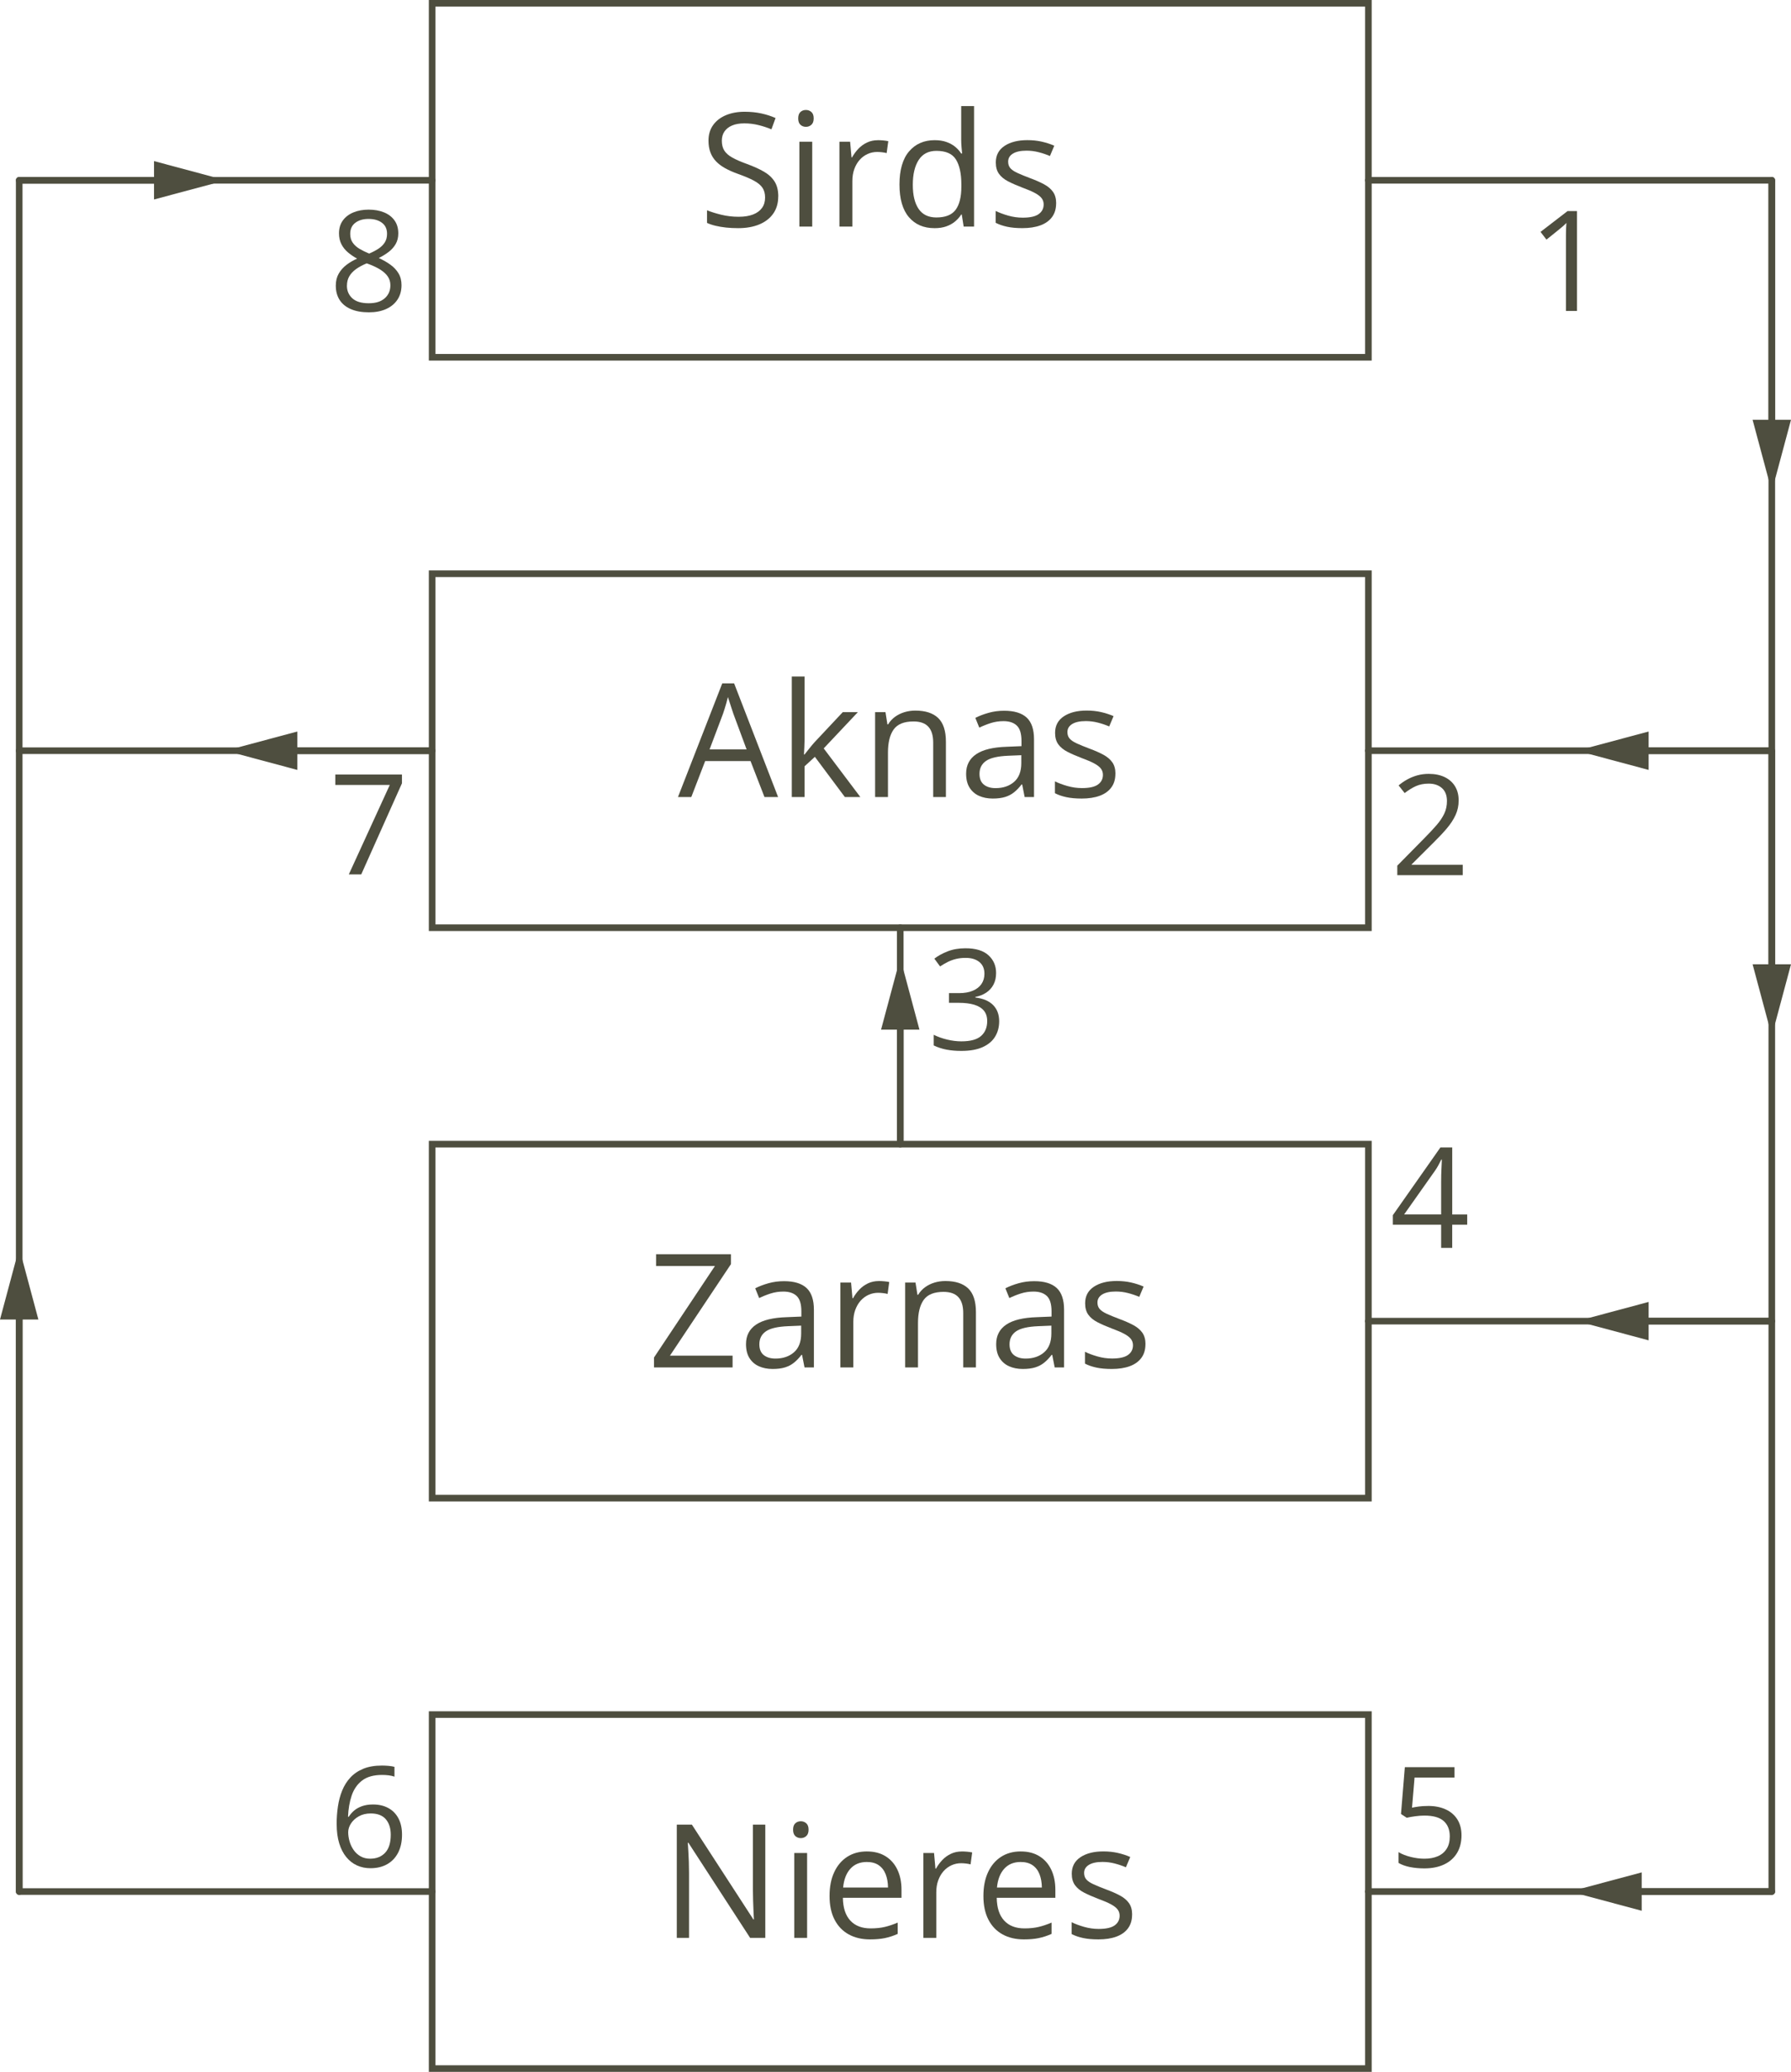 <?xml version="1.0" encoding="UTF-8"?><svg id="Layer_1" xmlns="http://www.w3.org/2000/svg" width="934.54" height="1081" viewBox="0 0 934.54 1081"><defs><style>.cls-1{stroke-linecap:round;stroke-linejoin:round;}.cls-1,.cls-2{fill:none;stroke:#4e4e3f;stroke-width:3.45px;}.cls-3{fill:#4e4e3f;}.cls-2{stroke-miterlimit:10;}</style></defs><rect class="cls-2" x="225.49" y="1.72" width="488.53" height="184.69"/><rect class="cls-2" x="225.49" y="299.35" width="488.53" height="184.69"/><rect class="cls-2" x="225.49" y="596.97" width="488.53" height="184.69"/><rect class="cls-2" x="225.49" y="894.59" width="488.53" height="184.69"/><line class="cls-1" x1="225.49" y1="94.07" x2="10.02" y2="94.07"/><line class="cls-1" x1="225.49" y1="986.93" x2="10.02" y2="986.93"/><line class="cls-1" x1="10.02" y1="94.07" x2="10.02" y2="986.93"/><line class="cls-1" x1="714.01" y1="94.07" x2="924.52" y2="94.07"/><line class="cls-1" x1="714.01" y1="986.93" x2="924.52" y2="986.93"/><line class="cls-1" x1="924.52" y1="94.07" x2="924.52" y2="986.93"/><line class="cls-1" x1="225.49" y1="391.69" x2="10.02" y2="391.69"/><line class="cls-1" x1="714.01" y1="391.69" x2="924.52" y2="391.69"/><line class="cls-1" x1="469.75" y1="484.03" x2="469.75" y2="596.97"/><line class="cls-1" x1="714.01" y1="689.31" x2="924.52" y2="689.31"/><path class="cls-3" d="M822.87,162.23h-5.77v-36.93c0-1.4,0-2.61.02-3.62.01-1.01.04-1.94.07-2.78.04-.84.09-1.71.16-2.58-.74.76-1.43,1.41-2.07,1.94s-1.44,1.19-2.39,1.98l-5.95,4.78-3.1-4.03,14.12-10.87h4.92v52.12Z"/><path class="cls-3" d="M763.25,456.62h-34.15v-4.95l13.94-14.15c2.59-2.61,4.77-4.94,6.54-6.99,1.77-2.04,3.12-4.06,4.05-6.04.93-1.98,1.39-4.16,1.39-6.54,0-2.95-.87-5.2-2.62-6.76-1.75-1.56-4.05-2.33-6.9-2.33-2.5,0-4.71.43-6.63,1.28s-3.9,2.07-5.92,3.64l-3.17-3.99c1.38-1.16,2.88-2.2,4.51-3.1,1.63-.9,3.37-1.62,5.24-2.14,1.87-.52,3.86-.78,5.97-.78,3.21,0,5.98.56,8.31,1.68,2.33,1.12,4.13,2.71,5.4,4.78,1.27,2.07,1.91,4.53,1.91,7.38s-.55,5.32-1.64,7.68c-1.09,2.37-2.63,4.71-4.6,7.02-1.97,2.32-4.28,4.77-6.92,7.36l-11.34,11.3v.25h26.63v5.42Z"/><path class="cls-3" d="M519.76,507.65c0,2.33-.45,4.35-1.35,6.06-.9,1.71-2.16,3.11-3.78,4.19-1.62,1.08-3.52,1.84-5.7,2.26v.29c4.14.52,7.24,1.85,9.32,3.99,2.08,2.14,3.12,4.94,3.12,8.41,0,3.02-.71,5.69-2.12,8.02-1.41,2.33-3.58,4.15-6.49,5.47-2.91,1.32-6.64,1.98-11.18,1.98-2.76,0-5.31-.22-7.65-.66-2.34-.44-4.58-1.17-6.72-2.19v-5.56c2.16,1.07,4.51,1.91,7.06,2.51,2.54.61,5,.91,7.38.91,4.75,0,8.19-.94,10.3-2.83,2.12-1.89,3.17-4.47,3.17-7.75,0-2.26-.59-4.08-1.76-5.47s-2.86-2.41-5.06-3.07c-2.2-.65-4.84-.98-7.93-.98h-5.2v-5.06h5.24c2.83,0,5.23-.42,7.2-1.25,1.97-.83,3.48-2,4.51-3.51,1.03-1.51,1.55-3.3,1.55-5.36,0-2.64-.88-4.68-2.64-6.11-1.76-1.44-4.15-2.16-7.17-2.16-1.85,0-3.54.19-5.06.57-1.52.38-2.95.9-4.28,1.57-1.33.67-2.66,1.44-3.99,2.32l-2.99-4.06c1.9-1.47,4.22-2.74,6.95-3.81,2.73-1.07,5.83-1.6,9.3-1.6,5.32,0,9.32,1.21,11.98,3.64,2.66,2.42,3.99,5.51,3.99,9.27Z"/><path class="cls-3" d="M765.57,639.01h-7.81v12.08h-5.77v-12.08h-25.2v-4.99l24.81-35.33h6.17v34.97h7.81v5.35ZM751.99,633.66v-17.04c0-1.31.01-2.49.04-3.55.02-1.06.06-2.04.11-2.96.05-.91.09-1.79.12-2.62.04-.83.07-1.65.09-2.46h-.29c-.45.95-.97,1.96-1.55,3.01-.58,1.06-1.17,2-1.76,2.83l-16.08,22.78h19.32Z"/><path class="cls-3" d="M745.13,942.26c3.54,0,6.62.6,9.23,1.8,2.61,1.2,4.64,2.94,6.08,5.22,1.44,2.28,2.16,5.05,2.16,8.31,0,3.56-.77,6.64-2.32,9.21-1.55,2.58-3.77,4.56-6.67,5.95-2.9,1.39-6.37,2.09-10.41,2.09-2.71,0-5.23-.24-7.56-.71-2.33-.48-4.29-1.19-5.88-2.14v-5.63c1.73,1.05,3.84,1.88,6.31,2.5,2.47.62,4.87.93,7.2.93,2.64,0,4.95-.42,6.93-1.27,1.98-.84,3.53-2.13,4.63-3.85,1.11-1.72,1.66-3.89,1.66-6.51,0-3.47-1.06-6.15-3.19-8.04-2.13-1.89-5.48-2.83-10.07-2.83-1.47,0-3.09.12-4.85.36-1.76.24-3.21.5-4.35.78l-2.99-1.96,2-24.45h25.92v5.42h-20.85l-1.32,15.72c.9-.19,2.07-.39,3.49-.59,1.43-.2,3.04-.3,4.85-.3Z"/><path class="cls-3" d="M175.66,951.78c0-3.14.22-6.2.66-9.2.44-2.99,1.18-5.78,2.23-8.36,1.05-2.58,2.47-4.84,4.28-6.79,1.81-1.95,4.06-3.48,6.76-4.58,2.7-1.11,5.94-1.66,9.71-1.66,1.07,0,2.22.05,3.46.16,1.24.11,2.26.28,3.07.52v5.1c-.88-.31-1.88-.53-3.01-.68-1.13-.14-2.26-.21-3.4-.21-4.42,0-7.9.96-10.43,2.89-2.53,1.92-4.35,4.53-5.47,7.82-1.12,3.29-1.76,6.99-1.92,11.1h.39c.74-1.19,1.68-2.26,2.82-3.23s2.52-1.73,4.15-2.3c1.63-.57,3.52-.86,5.69-.86,3.04,0,5.7.62,7.97,1.85,2.27,1.24,4.03,3.03,5.28,5.38s1.87,5.2,1.87,8.56c0,3.59-.67,6.69-2,9.3-1.33,2.61-3.23,4.63-5.69,6.04-2.46,1.41-5.39,2.12-8.79,2.12-2.54,0-4.88-.49-7.02-1.46s-4-2.42-5.58-4.35c-1.58-1.92-2.81-4.32-3.69-7.18-.88-2.86-1.32-6.2-1.32-10ZM193.2,969.78c3.23,0,5.82-1.03,7.77-3.1,1.95-2.07,2.92-5.19,2.92-9.38,0-3.42-.87-6.13-2.6-8.13-1.73-2-4.35-2.99-7.84-2.99-2.38,0-4.44.49-6.2,1.48-1.76.99-3.13,2.23-4.1,3.73-.97,1.5-1.46,3.02-1.46,4.56s.23,3.16.7,4.78c.46,1.62,1.17,3.11,2.12,4.49.95,1.38,2.15,2.48,3.6,3.32,1.45.83,3.15,1.25,5.1,1.25Z"/><path class="cls-3" d="M182,456.25l21.39-46.7h-28.41v-5.42h34.76v4.56l-21.25,47.55h-6.49Z"/><path class="cls-3" d="M192.36,109.38c3.02,0,5.69.48,8.02,1.43,2.33.95,4.15,2.35,5.47,4.19,1.32,1.84,1.98,4.11,1.98,6.79,0,2.12-.46,3.96-1.37,5.54-.91,1.58-2.14,2.96-3.69,4.14-1.55,1.18-3.26,2.23-5.13,3.15,2.23,1.02,4.25,2.17,6.04,3.46,1.79,1.28,3.21,2.79,4.26,4.53,1.05,1.73,1.57,3.79,1.57,6.17,0,2.92-.71,5.45-2.12,7.57-1.41,2.13-3.39,3.76-5.94,4.9-2.54,1.14-5.53,1.71-8.95,1.71-3.68,0-6.81-.55-9.39-1.66-2.58-1.11-4.54-2.7-5.88-4.78-1.34-2.08-2.01-4.58-2.01-7.5,0-2.4.51-4.49,1.53-6.26,1.02-1.77,2.38-3.3,4.06-4.58,1.69-1.28,3.53-2.36,5.53-3.24-1.73-.95-3.32-2.03-4.76-3.24-1.44-1.21-2.58-2.63-3.42-4.26-.84-1.63-1.27-3.52-1.27-5.69,0-2.64.67-4.88,2.01-6.72,1.34-1.84,3.18-3.24,5.53-4.21,2.34-.96,4.98-1.44,7.93-1.44ZM181.02,149.06c0,2.66.94,4.85,2.82,6.58,1.88,1.72,4.72,2.58,8.52,2.58s6.4-.86,8.38-2.58c1.97-1.72,2.96-3.99,2.96-6.79,0-1.73-.45-3.26-1.35-4.58-.9-1.32-2.19-2.5-3.85-3.55-1.66-1.05-3.62-2-5.88-2.85l-1.28-.46c-2.19.9-4.05,1.91-5.58,3.01s-2.7,2.36-3.51,3.76c-.81,1.4-1.21,3.03-1.21,4.88ZM192.29,114.23c-2.8,0-5.1.67-6.88,2.01-1.78,1.34-2.67,3.27-2.67,5.79,0,1.81.43,3.33,1.3,4.58.87,1.25,2.05,2.32,3.55,3.21s3.17,1.72,5.03,2.48c1.81-.76,3.41-1.6,4.81-2.51,1.4-.91,2.51-2,3.32-3.26.81-1.26,1.21-2.77,1.21-4.53,0-2.52-.89-4.44-2.66-5.77-1.77-1.33-4.11-2-7-2Z"/><line class="cls-2" x1="10.02" y1="94.07" x2="87.21" y2="94.07"/><polygon class="cls-3" points="80.37 104.08 117.75 94.07 80.37 84.05 80.37 104.08"/><line class="cls-2" x1="924.52" y1="94.07" x2="924.52" y2="225.87"/><polygon class="cls-3" points="914.5 219.04 924.52 256.41 934.54 219.04 914.5 219.04"/><line class="cls-2" x1="924.52" y1="391.69" x2="853.42" y2="391.69"/><polygon class="cls-3" points="860.25 381.67 822.87 391.69 860.25 401.71 860.25 381.67"/><line class="cls-2" x1="225.49" y1="391.69" x2="148.3" y2="391.69"/><polygon class="cls-3" points="155.13 381.67 117.75 391.69 155.13 401.71 155.13 381.67"/><line class="cls-2" x1="469.75" y1="596.97" x2="469.75" y2="530.4"/><polygon class="cls-3" points="479.77 537.23 469.75 499.85 459.73 537.23 479.77 537.23"/><line class="cls-2" x1="10.02" y1="986.93" x2="10.02" y2="681.64"/><polygon class="cls-3" points="20.03 688.47 10.02 651.09 0 688.47 20.03 688.47"/><line class="cls-2" x1="924.52" y1="391.69" x2="924.52" y2="509.96"/><polygon class="cls-3" points="914.5 503.12 924.52 540.5 934.54 503.12 914.5 503.12"/><line class="cls-2" x1="924.52" y1="689.31" x2="853.42" y2="689.31"/><polygon class="cls-3" points="860.25 679.29 822.87 689.31 860.25 699.33 860.25 679.29"/><line class="cls-2" x1="924.52" y1="986.93" x2="849.81" y2="986.93"/><polygon class="cls-3" points="856.64 976.92 819.27 986.93 856.64 996.95 856.64 976.92"/><path class="cls-3" d="M406.08,102.51c0,3.5-.87,6.48-2.61,8.95s-4.17,4.34-7.29,5.64-6.8,1.94-11.03,1.94c-2.24,0-4.35-.11-6.34-.32s-3.82-.53-5.49-.93-3.14-.9-4.4-1.49v-6.59c2.02.83,4.48,1.61,7.39,2.32s5.95,1.07,9.13,1.07c2.96,0,5.47-.4,7.51-1.19s3.6-1.94,4.67-3.43,1.6-3.29,1.6-5.39-.44-3.71-1.33-5.07-2.36-2.6-4.42-3.72-4.87-2.31-8.42-3.58c-2.5-.89-4.71-1.87-6.63-2.93s-3.52-2.27-4.81-3.62-2.27-2.91-2.93-4.69-.99-3.81-.99-6.1c0-3.15.8-5.85,2.4-8.1s3.82-3.97,6.67-5.17,6.11-1.8,9.8-1.8c3.15,0,6.07.3,8.75.89s5.14,1.39,7.37,2.38l-2.14,5.9c-2.13-.89-4.38-1.63-6.77-2.22s-4.84-.89-7.37-.89-4.67.37-6.4,1.11-3.06,1.78-3.98,3.13-1.37,2.95-1.37,4.81c0,2.07.44,3.8,1.31,5.17s2.28,2.59,4.2,3.66,4.48,2.18,7.66,3.33c3.47,1.27,6.42,2.61,8.85,4.02s4.27,3.14,5.54,5.17,1.9,4.61,1.9,7.74Z"/><path class="cls-3" d="M420.54,57.38c1.1,0,2.05.36,2.85,1.07s1.19,1.82,1.19,3.33-.4,2.59-1.19,3.31-1.74,1.09-2.85,1.09-2.12-.36-2.89-1.09-1.15-1.83-1.15-3.31.38-2.62,1.15-3.33,1.73-1.07,2.89-1.07ZM423.82,73.95v44.28h-6.71v-44.28h6.71Z"/><path class="cls-3" d="M458.12,73.14c.89,0,1.82.05,2.79.14s1.83.22,2.59.38l-.85,6.22c-.73-.19-1.54-.34-2.42-.44s-1.72-.16-2.5-.16c-1.78,0-3.45.36-5.03,1.07s-2.96,1.74-4.14,3.07-2.11,2.94-2.79,4.81-1.01,3.95-1.01,6.24v23.76h-6.75v-44.28h5.58l.73,8.16h.28c.92-1.64,2.02-3.14,3.31-4.5s2.79-2.44,4.5-3.25,3.62-1.21,5.72-1.21Z"/><path class="cls-3" d="M487.57,119.04c-5.6,0-10.04-1.91-13.31-5.74s-4.91-9.51-4.91-17.05,1.67-13.38,5.01-17.27,7.78-5.84,13.33-5.84c2.34,0,4.39.31,6.14.93s3.26,1.45,4.53,2.48,2.33,2.22,3.19,3.54h.48c-.11-.83-.22-1.98-.32-3.43s-.16-2.64-.16-3.56v-17.74h6.71v62.87h-5.41l-1.01-6.3h-.28c-.83,1.32-1.89,2.52-3.17,3.6s-2.8,1.93-4.57,2.57-3.85.95-6.24.95ZM488.62,113.46c4.74,0,8.09-1.35,10.06-4.04s2.95-6.69,2.95-12v-1.21c0-5.63-.94-9.95-2.81-12.97s-5.27-4.53-10.2-4.53c-4.12,0-7.21,1.58-9.25,4.75s-3.07,7.48-3.07,12.95,1.02,9.64,3.05,12.61,5.12,4.44,9.27,4.44Z"/><path class="cls-3" d="M551.08,106.11c0,2.83-.71,5.21-2.12,7.13s-3.43,3.37-6.06,4.34-5.76,1.45-9.39,1.45c-3.1,0-5.78-.24-8.04-.73s-4.24-1.17-5.94-2.06v-6.18c1.8.89,3.96,1.7,6.46,2.42s5.06,1.09,7.68,1.09c3.82,0,6.6-.62,8.32-1.86s2.59-2.92,2.59-5.05c0-1.21-.34-2.28-1.03-3.21s-1.84-1.83-3.45-2.71-3.85-1.84-6.71-2.89c-2.83-1.08-5.27-2.15-7.33-3.21s-3.65-2.36-4.77-3.9-1.68-3.53-1.68-5.98c0-3.74,1.52-6.62,4.55-8.63s7.01-3.01,11.94-3.01c2.67,0,5.16.26,7.49.79s4.5,1.23,6.53,2.12l-2.26,5.37c-1.83-.78-3.78-1.44-5.86-1.98s-4.19-.81-6.34-.81c-3.1,0-5.47.51-7.13,1.54s-2.48,2.42-2.48,4.2c0,1.37.38,2.5,1.15,3.39s2,1.72,3.7,2.5,3.93,1.7,6.71,2.75c2.77,1.02,5.17,2.08,7.19,3.17s3.58,2.41,4.67,3.96,1.64,3.54,1.64,5.96Z"/><path class="cls-3" d="M398.9,415.85l-7.27-18.75h-23.68l-7.23,18.75h-6.95l23.11-59.31h6.18l22.95,59.31h-7.11ZM389.57,391l-6.91-18.63c-.16-.48-.42-1.28-.79-2.38s-.73-2.25-1.11-3.43-.69-2.14-.93-2.87c-.27,1.1-.56,2.2-.87,3.29s-.61,2.1-.91,3.03-.55,1.72-.77,2.36l-7.03,18.63h19.31Z"/><path class="cls-3" d="M419.83,352.98v32.65c0,1.08-.04,2.39-.12,3.94s-.15,2.92-.2,4.1h.28c.57-.7,1.39-1.74,2.48-3.11s2.01-2.48,2.77-3.31l14.71-15.68h7.88l-17.82,18.91,19.11,25.37h-8.08l-15.64-20.97-5.37,4.93v16.04h-6.67v-62.87h6.67Z"/><path class="cls-3" d="M477.61,370.76c5.25,0,9.23,1.29,11.92,3.86s4.04,6.7,4.04,12.38v28.85h-6.63v-28.4c0-3.69-.84-6.45-2.53-8.28s-4.26-2.75-7.74-2.75c-4.9,0-8.35,1.39-10.34,4.16s-2.99,6.8-2.99,12.08v23.19h-6.71v-44.28h5.41l1.01,6.38h.36c.94-1.56,2.14-2.88,3.6-3.94s3.08-1.87,4.89-2.42,3.7-.83,5.7-.83Z"/><path class="cls-3" d="M523.95,370.84c5.28,0,9.2,1.19,11.76,3.56s3.84,6.15,3.84,11.35v30.1h-4.89l-1.29-6.55h-.32c-1.24,1.62-2.53,2.97-3.88,4.06s-2.9,1.91-4.67,2.46-3.93.83-6.48.83c-2.69,0-5.08-.47-7.17-1.41s-3.73-2.37-4.93-4.28-1.8-4.34-1.8-7.27c0-4.42,1.75-7.81,5.25-10.18s8.83-3.66,16-3.88l7.64-.32v-2.71c0-3.82-.82-6.5-2.46-8.04s-3.96-2.3-6.95-2.3c-2.32,0-4.53.34-6.63,1.01s-4.09,1.47-5.98,2.38l-2.06-5.09c1.99-1.02,4.28-1.9,6.87-2.63s5.31-1.09,8.16-1.09ZM532.92,394.03l-6.75.28c-5.52.22-9.41,1.12-11.68,2.71s-3.39,3.84-3.39,6.75c0,2.53.77,4.4,2.3,5.62s3.57,1.82,6.1,1.82c3.93,0,7.15-1.09,9.66-3.27s3.76-5.45,3.76-9.82v-4.08Z"/><path class="cls-3" d="M582.01,403.73c0,2.83-.71,5.21-2.12,7.13s-3.43,3.37-6.06,4.34-5.76,1.45-9.39,1.45c-3.1,0-5.78-.24-8.04-.73s-4.24-1.17-5.94-2.06v-6.18c1.8.89,3.96,1.7,6.46,2.42s5.06,1.09,7.68,1.09c3.82,0,6.6-.62,8.32-1.86s2.59-2.92,2.59-5.05c0-1.21-.34-2.28-1.03-3.21s-1.84-1.83-3.45-2.71-3.85-1.84-6.71-2.89c-2.83-1.08-5.27-2.15-7.33-3.21s-3.65-2.36-4.77-3.9-1.68-3.53-1.68-5.98c0-3.74,1.52-6.62,4.55-8.63s7.01-3.01,11.94-3.01c2.67,0,5.16.26,7.49.79s4.5,1.23,6.53,2.12l-2.26,5.37c-1.83-.78-3.78-1.44-5.86-1.98s-4.19-.81-6.34-.81c-3.1,0-5.47.51-7.13,1.54s-2.48,2.42-2.48,4.2c0,1.37.38,2.5,1.15,3.39s2,1.72,3.7,2.5,3.93,1.7,6.71,2.75c2.77,1.02,5.17,2.08,7.19,3.17s3.58,2.41,4.67,3.96,1.64,3.54,1.64,5.96Z"/><path class="cls-3" d="M382.26,713.47h-41.01v-5.17l31.8-47.76h-30.71v-6.14h39.07v5.17l-31.84,47.76h32.69v6.14Z"/><path class="cls-3" d="M409.09,668.46c5.28,0,9.2,1.19,11.76,3.56s3.84,6.15,3.84,11.35v30.1h-4.89l-1.29-6.55h-.32c-1.24,1.62-2.53,2.97-3.88,4.06s-2.9,1.91-4.67,2.46-3.93.83-6.48.83c-2.69,0-5.08-.47-7.17-1.41s-3.73-2.37-4.93-4.28-1.8-4.34-1.8-7.27c0-4.42,1.75-7.81,5.25-10.18s8.83-3.66,16-3.88l7.64-.32v-2.71c0-3.82-.82-6.5-2.46-8.04s-3.96-2.3-6.95-2.3c-2.32,0-4.53.34-6.63,1.01s-4.09,1.47-5.98,2.38l-2.06-5.09c1.99-1.02,4.28-1.9,6.87-2.63s5.31-1.09,8.16-1.09ZM418.05,691.66l-6.75.28c-5.52.22-9.41,1.12-11.68,2.71s-3.39,3.84-3.39,6.75c0,2.53.77,4.4,2.3,5.62s3.57,1.82,6.1,1.82c3.93,0,7.15-1.09,9.66-3.27s3.76-5.45,3.76-9.82v-4.08Z"/><path class="cls-3" d="M458.62,668.38c.89,0,1.82.05,2.79.14s1.83.22,2.59.38l-.85,6.22c-.73-.19-1.54-.34-2.42-.44s-1.72-.16-2.5-.16c-1.78,0-3.45.36-5.03,1.07s-2.96,1.74-4.14,3.07-2.11,2.94-2.79,4.81-1.01,3.95-1.01,6.24v23.76h-6.75v-44.28h5.58l.73,8.16h.28c.92-1.64,2.02-3.14,3.31-4.5s2.79-2.44,4.5-3.25,3.62-1.21,5.72-1.21Z"/><path class="cls-3" d="M493.28,668.38c5.25,0,9.23,1.29,11.92,3.86s4.04,6.7,4.04,12.38v28.85h-6.63v-28.4c0-3.69-.84-6.45-2.53-8.28s-4.26-2.75-7.74-2.75c-4.9,0-8.35,1.39-10.34,4.16s-2.99,6.8-2.99,12.08v23.19h-6.71v-44.28h5.41l1.01,6.38h.36c.94-1.56,2.14-2.88,3.6-3.94s3.08-1.87,4.89-2.42,3.7-.83,5.7-.83Z"/><path class="cls-3" d="M539.63,668.46c5.28,0,9.2,1.19,11.76,3.56s3.84,6.15,3.84,11.35v30.1h-4.89l-1.29-6.55h-.32c-1.24,1.62-2.53,2.97-3.88,4.06s-2.9,1.91-4.67,2.46-3.93.83-6.48.83c-2.69,0-5.08-.47-7.17-1.41s-3.73-2.37-4.93-4.28-1.8-4.34-1.8-7.27c0-4.42,1.75-7.81,5.25-10.18s8.83-3.66,16-3.88l7.64-.32v-2.71c0-3.82-.82-6.5-2.46-8.04s-3.96-2.3-6.95-2.3c-2.32,0-4.53.34-6.63,1.01s-4.09,1.47-5.98,2.38l-2.06-5.09c1.99-1.02,4.28-1.9,6.87-2.63s5.31-1.09,8.16-1.09ZM548.6,691.66l-6.75.28c-5.52.22-9.41,1.12-11.68,2.71s-3.39,3.84-3.39,6.75c0,2.53.77,4.4,2.3,5.62s3.57,1.82,6.1,1.82c3.93,0,7.15-1.09,9.66-3.27s3.76-5.45,3.76-9.82v-4.08Z"/><path class="cls-3" d="M597.69,701.35c0,2.83-.71,5.21-2.12,7.13s-3.43,3.37-6.06,4.34-5.76,1.45-9.39,1.45c-3.1,0-5.78-.24-8.04-.73s-4.24-1.17-5.94-2.06v-6.18c1.8.89,3.96,1.7,6.46,2.42s5.06,1.09,7.68,1.09c3.82,0,6.6-.62,8.32-1.86s2.59-2.92,2.59-5.05c0-1.21-.34-2.28-1.03-3.21s-1.84-1.83-3.45-2.71-3.85-1.84-6.71-2.89c-2.83-1.08-5.27-2.15-7.33-3.21s-3.65-2.36-4.77-3.9-1.68-3.53-1.68-5.98c0-3.74,1.52-6.62,4.55-8.63s7.01-3.01,11.94-3.01c2.67,0,5.16.26,7.49.79s4.5,1.23,6.53,2.12l-2.26,5.37c-1.83-.78-3.78-1.44-5.86-1.98s-4.19-.81-6.34-.81c-3.1,0-5.47.51-7.13,1.54s-2.48,2.42-2.48,4.2c0,1.37.38,2.5,1.15,3.39s2,1.72,3.7,2.5,3.93,1.7,6.71,2.75c2.77,1.02,5.17,2.08,7.19,3.17s3.58,2.41,4.67,3.96,1.64,3.54,1.64,5.96Z"/><path class="cls-3" d="M399.33,1011.09h-7.92l-32.2-49.61h-.32c.08,1.32.18,2.82.28,4.5s.2,3.47.26,5.37.1,3.83.1,5.8v33.94h-6.38v-59.07h7.88l32.08,49.45h.28c-.05-.94-.12-2.28-.2-4.02s-.15-3.61-.22-5.62-.1-3.87-.1-5.6v-34.22h6.46v59.07Z"/><path class="cls-3" d="M417.87,950.25c1.1,0,2.05.36,2.85,1.07s1.19,1.82,1.19,3.33-.4,2.59-1.19,3.31-1.74,1.09-2.85,1.09-2.12-.36-2.89-1.09-1.15-1.83-1.15-3.31.38-2.62,1.15-3.33,1.73-1.07,2.89-1.07ZM421.15,966.81v44.28h-6.71v-44.28h6.71Z"/><path class="cls-3" d="M452.38,966c3.77,0,7,.83,9.7,2.5s4.75,4.01,6.18,7.01,2.14,6.51,2.14,10.52v4.16h-30.59c.08,5.2,1.37,9.16,3.88,11.88s6.03,4.08,10.59,4.08c2.8,0,5.28-.26,7.43-.77s4.39-1.27,6.71-2.26v5.9c-2.24,1-4.45,1.72-6.65,2.18s-4.79.69-7.78.69c-4.26,0-7.97-.87-11.13-2.61s-5.62-4.29-7.37-7.66-2.63-7.49-2.63-12.36.8-8.9,2.4-12.38,3.87-6.17,6.79-8.06,6.36-2.83,10.32-2.83ZM452.3,971.5c-3.58,0-6.44,1.17-8.57,3.52s-3.39,5.62-3.8,9.82h23.43c-.03-2.64-.44-4.96-1.23-6.97s-2-3.57-3.62-4.69-3.69-1.68-6.22-1.68Z"/><path class="cls-3" d="M501.91,966c.89,0,1.82.05,2.79.14s1.83.22,2.59.38l-.85,6.22c-.73-.19-1.54-.34-2.42-.44s-1.72-.16-2.5-.16c-1.78,0-3.45.36-5.03,1.07s-2.96,1.74-4.14,3.07-2.11,2.94-2.79,4.81-1.01,3.95-1.01,6.24v23.76h-6.75v-44.28h5.58l.73,8.16h.28c.92-1.64,2.02-3.14,3.31-4.5s2.79-2.44,4.5-3.25,3.62-1.21,5.72-1.21Z"/><path class="cls-3" d="M532.66,966c3.77,0,7,.83,9.7,2.5s4.75,4.01,6.18,7.01,2.14,6.51,2.14,10.52v4.16h-30.59c.08,5.2,1.37,9.16,3.88,11.88s6.03,4.08,10.59,4.08c2.8,0,5.28-.26,7.43-.77s4.39-1.27,6.71-2.26v5.9c-2.24,1-4.45,1.72-6.65,2.18s-4.79.69-7.78.69c-4.26,0-7.97-.87-11.13-2.61s-5.62-4.29-7.37-7.66-2.63-7.49-2.63-12.36.8-8.9,2.4-12.38,3.87-6.17,6.79-8.06,6.36-2.83,10.32-2.83ZM532.58,971.5c-3.58,0-6.44,1.17-8.57,3.52s-3.39,5.62-3.8,9.82h23.43c-.03-2.64-.44-4.96-1.23-6.97s-2-3.57-3.62-4.69-3.69-1.68-6.22-1.68Z"/><path class="cls-3" d="M590.72,998.97c0,2.83-.71,5.21-2.12,7.13s-3.43,3.37-6.06,4.34-5.76,1.45-9.39,1.45c-3.1,0-5.78-.24-8.04-.73s-4.24-1.17-5.94-2.06v-6.18c1.8.89,3.96,1.7,6.46,2.42s5.06,1.09,7.68,1.09c3.82,0,6.6-.62,8.32-1.86s2.59-2.92,2.59-5.05c0-1.21-.34-2.28-1.03-3.21s-1.84-1.83-3.45-2.71-3.85-1.84-6.71-2.89c-2.83-1.08-5.27-2.15-7.33-3.21s-3.65-2.36-4.77-3.9-1.68-3.53-1.68-5.98c0-3.74,1.52-6.62,4.55-8.63s7.01-3.01,11.94-3.01c2.67,0,5.16.26,7.49.79s4.5,1.23,6.53,2.12l-2.26,5.37c-1.83-.78-3.78-1.44-5.86-1.98s-4.19-.81-6.34-.81c-3.1,0-5.47.51-7.13,1.54s-2.48,2.42-2.48,4.2c0,1.37.38,2.5,1.15,3.39s2,1.72,3.7,2.5,3.93,1.7,6.71,2.75c2.77,1.02,5.17,2.08,7.19,3.17s3.58,2.41,4.67,3.96,1.64,3.54,1.64,5.96Z"/></svg>
